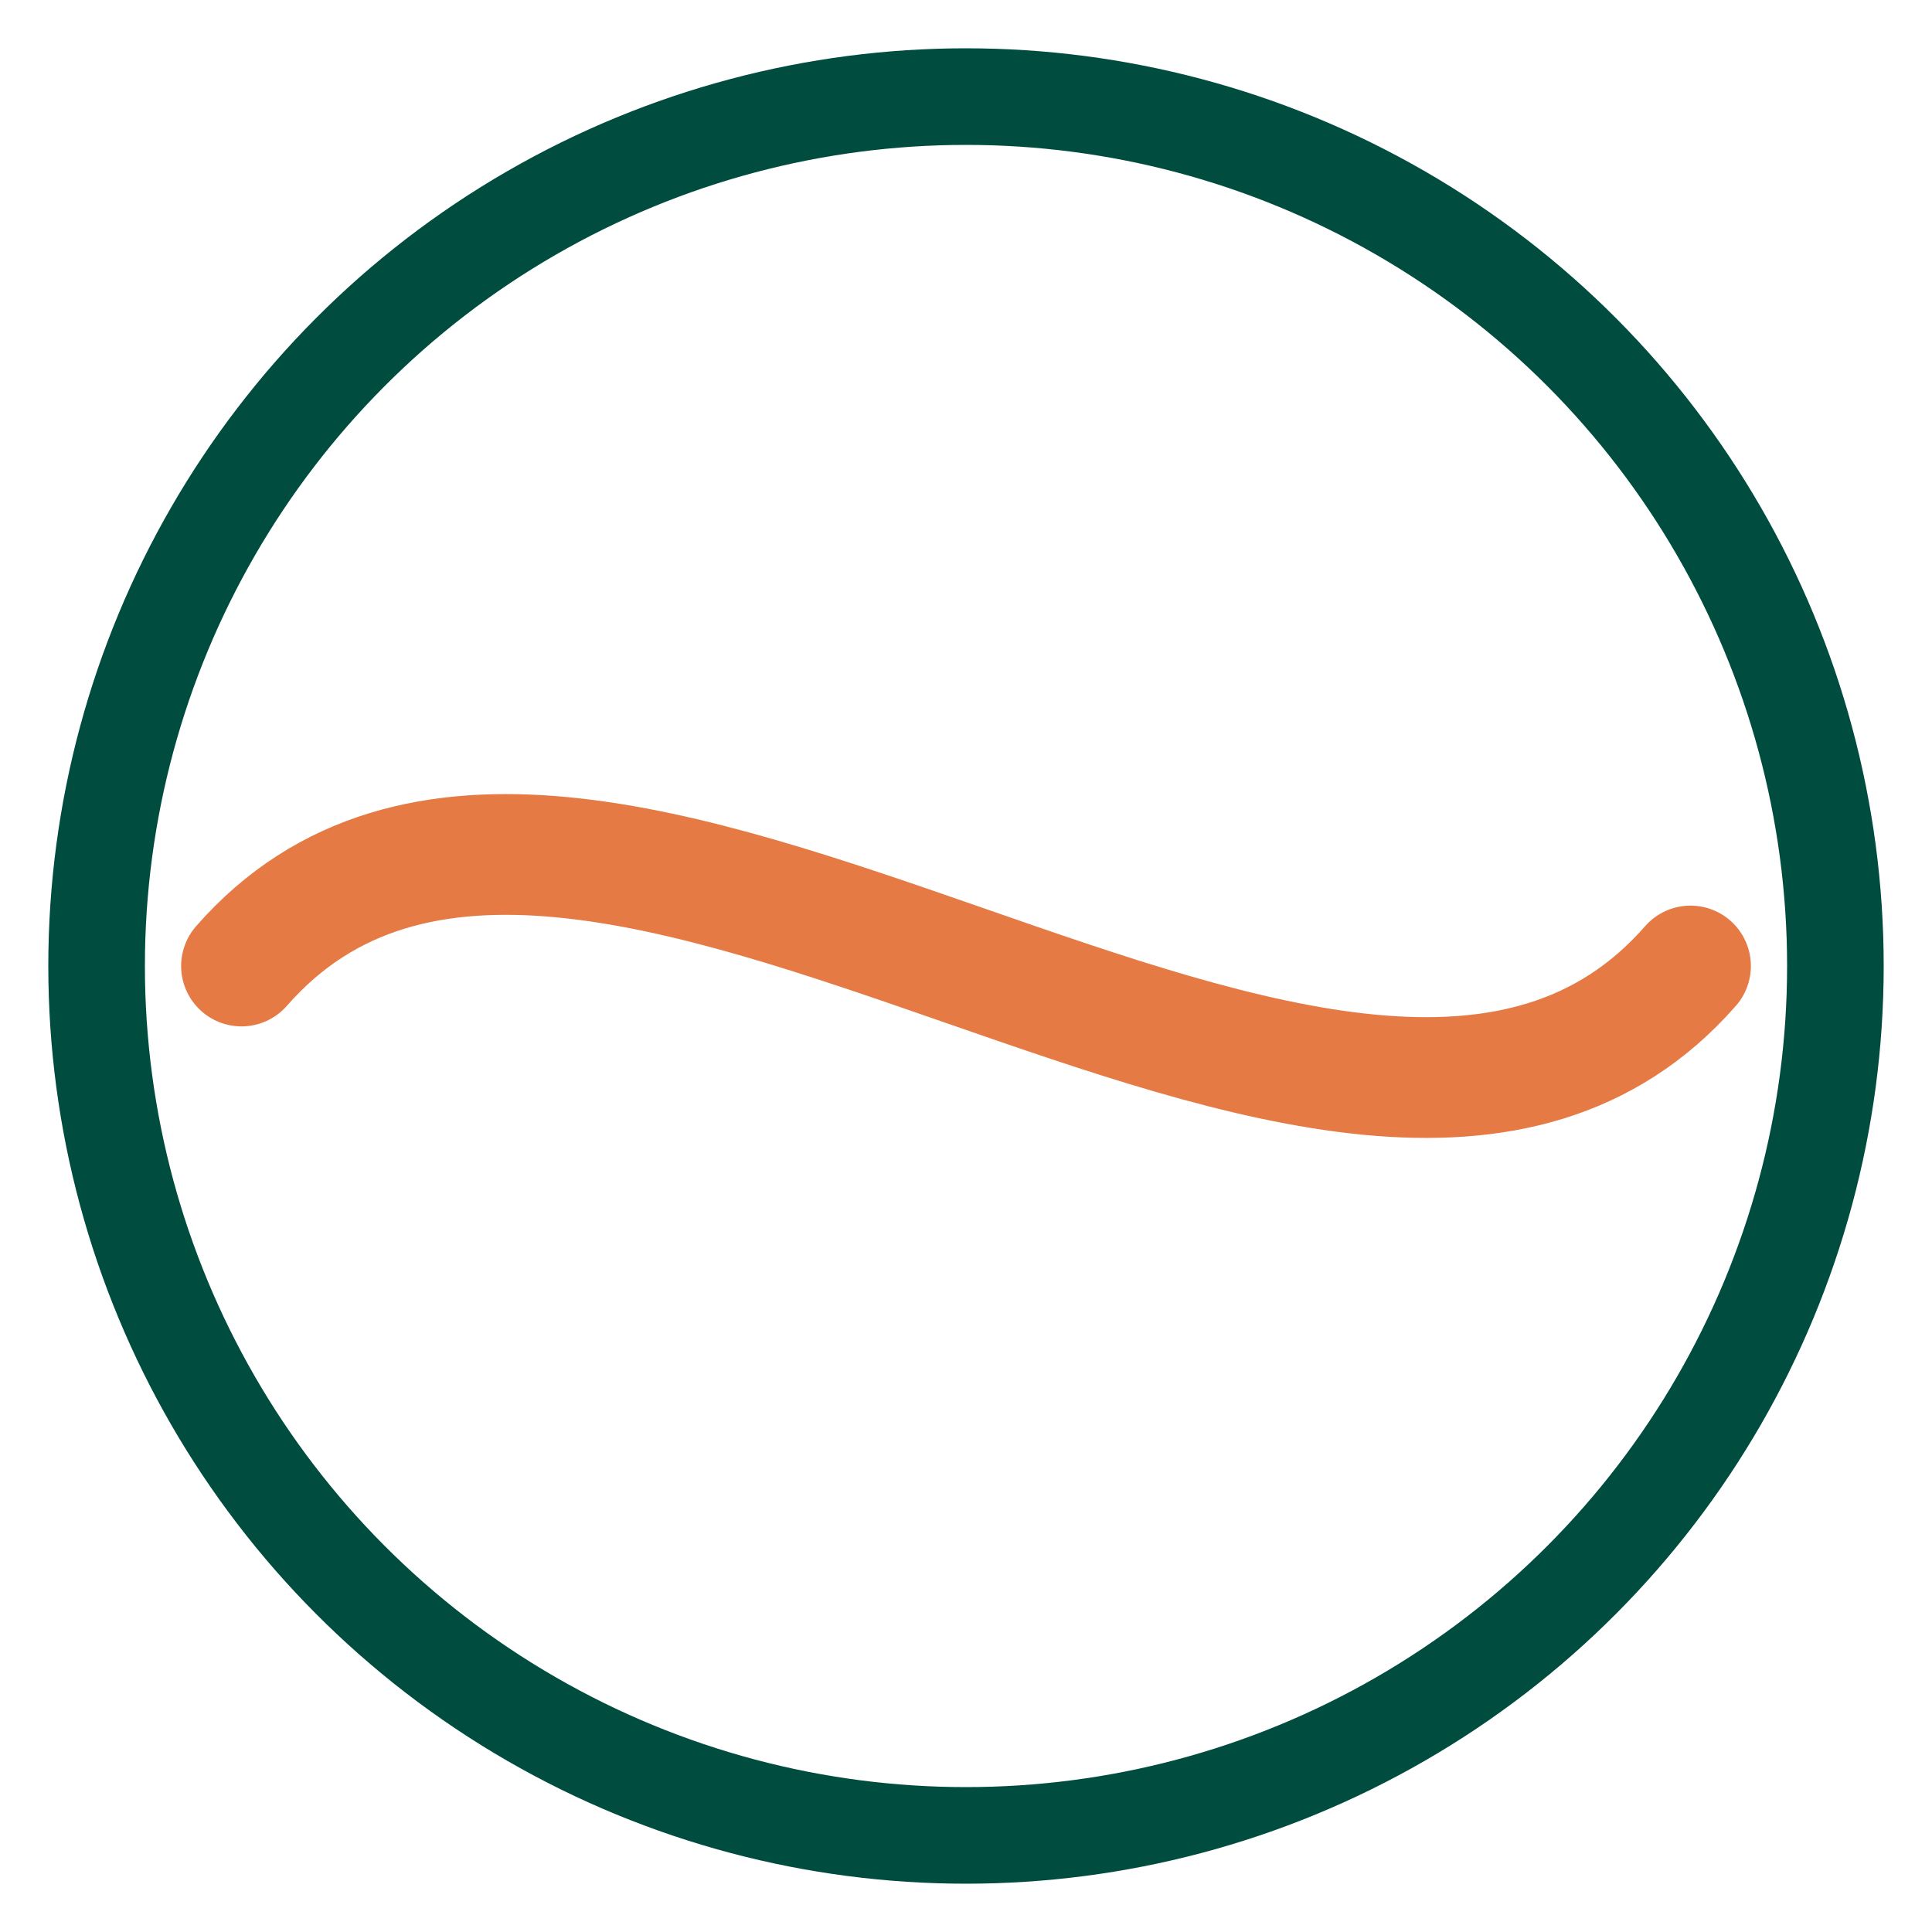 <svg width="40" height="40" viewBox="0 0 40 40" fill="none" xmlns="http://www.w3.org/2000/svg">
  <title>Equilibria Icon</title>
  <circle cx="20" cy="20" r="18" stroke="#004D40" stroke-width="2"/>
  <path d="M5 20 C 12 12, 28 28, 35 20" stroke="#E57A44" stroke-width="2.5" fill="none" stroke-linecap="round"/>
</svg>